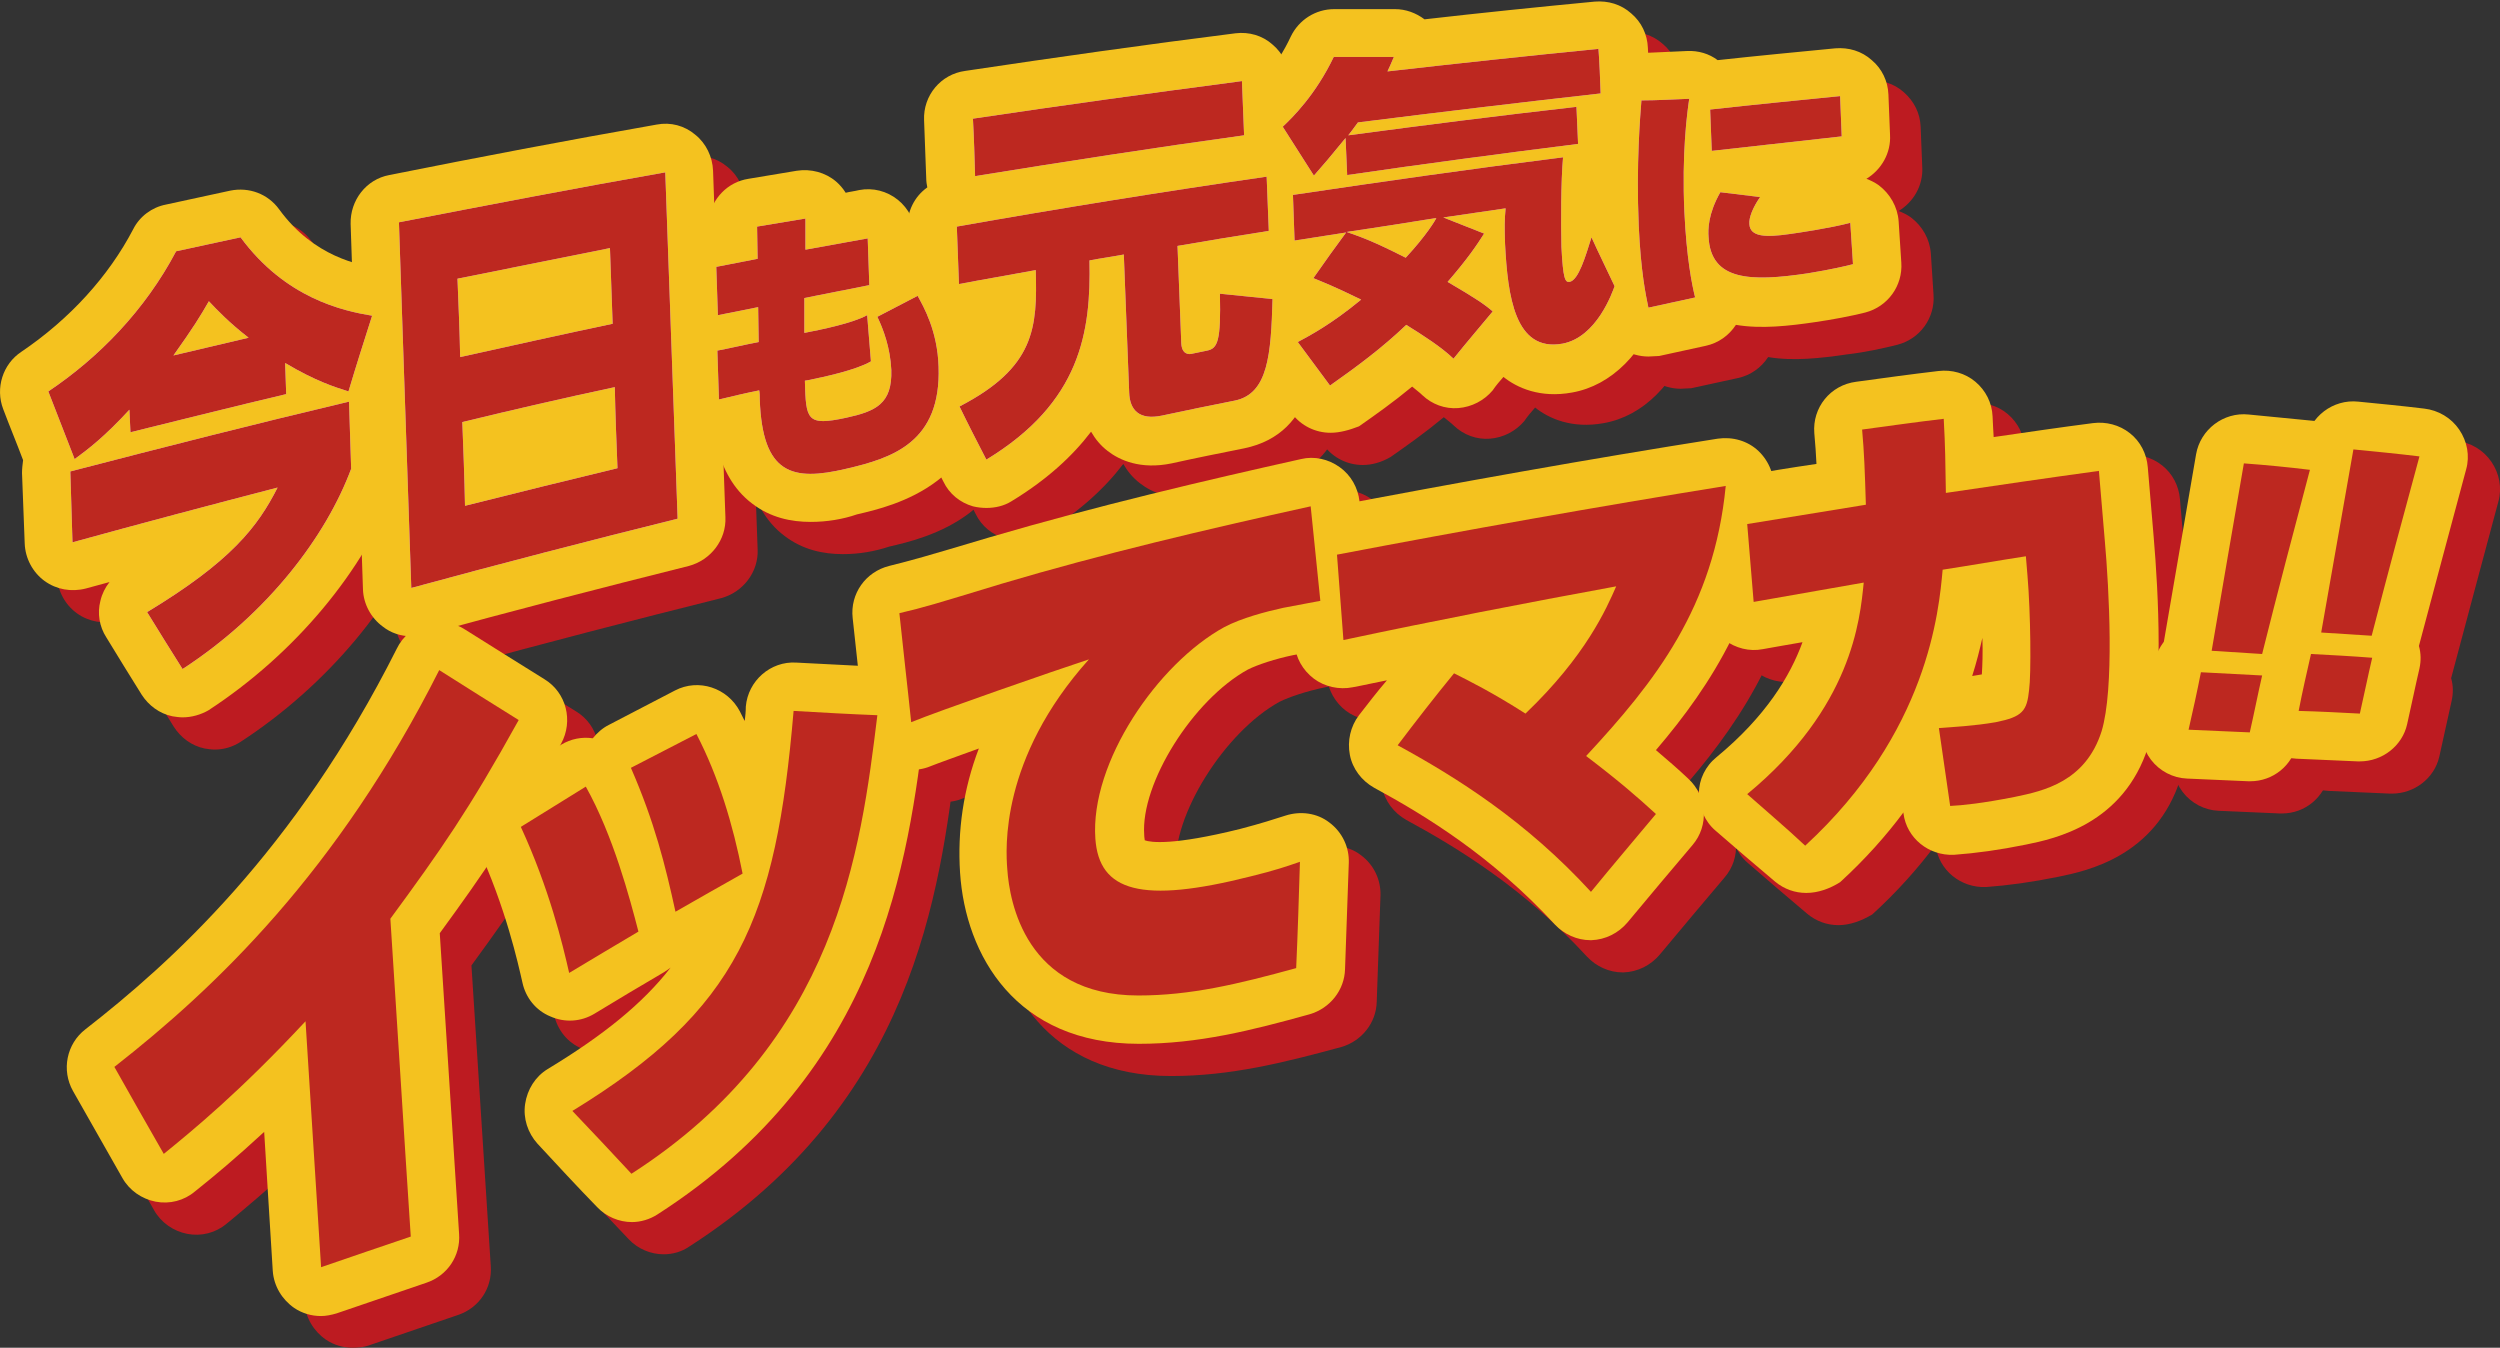 <?xml version="1.0" encoding="utf-8"?>
<!-- Generator: Adobe Illustrator 27.5.0, SVG Export Plug-In . SVG Version: 6.00 Build 0)  -->
<svg version="1.1" id="レイヤー_1" xmlns="http://www.w3.org/2000/svg" xmlns:xlink="http://www.w3.org/1999/xlink" x="0px"
	 y="0px" viewBox="0 0 465.6 251" style="enable-background:new 0 0 465.6 251;" xml:space="preserve">
<rect x="0" y="0" width="465.6" height="251" fill="#333333" stroke="none"/>
<style type="text/css">
	.st0{fill:#BD1B21;}
	.st1{fill:#F4C21F;}
	.st2{fill:#FFFFFF;}
	.st3{fill:#BD2820;}
</style>
<g>
	<g>
		<path class="st0" d="M40,139.6c-0.6,0-1.3-0.1-1.9-0.2c-2.4-0.5-4.4-2-5.7-4c-2.2-3.5-4.4-7.1-6.6-10.7c-1.3-2-1.7-4.5-1.1-6.8
			c0.3-1.3,0.9-2.5,1.7-3.5c-1.5,0.4-3,0.8-4.4,1.2c-2.7,0.7-5.5,0.2-7.7-1.4c-2.2-1.6-3.6-4.2-3.7-7L10.1,94c0-0.8,0.1-1.6,0.2-2.4
			c-1.2-3.2-2.5-6.3-3.7-9.5c-1.5-3.9-0.1-8.4,3.4-10.7c9-6.1,16.2-14,20.8-22.8c1.2-2.4,3.5-4.1,6.1-4.6c4-0.9,8-1.7,12-2.6
			c3.5-0.7,7,0.6,9.1,3.5c6.5,8.9,14.8,10.3,18.8,11.1c2.6,0.5,4.8,2,6.1,4.2s1.7,4.9,0.9,7.4c-1.3,4.1-2.6,8.2-3.9,12.3
			c0,0.2,0,0.4,0,0.7L80.4,93c0,1.2-0.1,2.3-0.6,3.4c-5.8,15.6-18.8,31.2-34.9,41.7C43.4,139.1,41.7,139.6,40,139.6z"/>
		<path class="st0" d="M82.6,124.5c-1.9,0-3.8-0.6-5.3-1.8c-2.2-1.6-3.6-4.2-3.7-6.9c-0.8-22.6-1.5-45.3-2.3-68.1
			c-0.1-4.4,2.9-8.3,7.2-9.1c16.5-3.3,33.3-6.5,49.8-9.4c2.6-0.5,5.2,0.2,7.2,1.9c2,1.6,3.2,4.1,3.3,6.7c0.8,21.6,1.5,43.1,2.3,64.5
			c0.2,4.2-2.7,8-6.8,9.1c-16.4,4.1-33,8.4-49.4,12.9C84.1,124.4,83.4,124.5,82.6,124.5z"/>
		<path class="st0" d="M157,103.2c-3.7,0-7.5-0.8-10.9-3.4c-3.6-2.7-5.5-6.6-6.5-10.4c-1.9-0.1-3.7-0.7-5.2-1.9
			c-2.1-1.6-3.4-4.1-3.5-6.8l-0.3-9.1c0-1.3,0.2-2.5,0.6-3.6c-0.4-0.9-0.6-1.9-0.6-3l-0.3-9c-0.2-4.4,2.9-8.3,7.3-9.2
			c0.1,0,0.3-0.1,0.4-0.1c0.6-3.7,3.5-6.8,7.4-7.4c3-0.5,6-1,9-1.5c2.6-0.4,5.3,0.3,7.3,2c0.7,0.6,1.3,1.3,1.8,2.1
			c0.8-0.2,1.7-0.3,2.5-0.5c2.6-0.5,5.2,0.2,7.2,1.8c2,1.6,3.3,4.1,3.4,6.7l0.1,2c3.2,0,6.3,1.6,8,4.5c1.3,2.3,4.8,8.3,5.1,17.3
			c0.8,22.3-17.3,26.5-24.2,28.1C162.9,102.7,160,103.2,157,103.2z"/>
		<path class="st0" d="M189.7,100.6c-0.8,0-1.7-0.1-2.5-0.3c-2.4-0.7-4.4-2.3-5.5-4.6c-1.7-3.3-3.4-6.6-5.1-10
			c-2.2-4.4-0.5-9.8,3.9-12c4.4-2.3,6.7-4.1,8-6.3c-0.8,0.1-1.6,0.3-2.4,0.4c-2.6,0.5-5.2-0.2-7.3-1.8c-2-1.6-3.3-4.1-3.4-6.7
			l-0.4-10.8c-0.1-3.1,1.3-5.9,3.7-7.6c-0.1-0.5-0.2-1.1-0.2-1.7l-0.4-10.8c-0.2-4.6,3.1-8.6,7.7-9.2c16.7-2.5,33.7-4.9,50.3-7
			c2.5-0.3,5,0.4,6.9,2.1c1.9,1.6,3.1,4,3.2,6.5l0.4,10.1c0,0.1,0,0.2,0,0.4c0.3,0.2,0.6,0.4,0.8,0.6c2,1.6,3.1,4,3.3,6.6l0.4,10.1
			c0.1,2.4-0.8,4.7-2.3,6.4c1.9,1.7,3.1,4.2,3.1,7c-0.3,10.4-0.6,24.7-14.2,27.5c-4.5,0.9-9,1.8-13.5,2.8c-5.9,1.2-9.7-0.6-11.9-2.3
			c-1.3-1-2.3-2.2-3.1-3.6c-3.5,4.6-8.3,9-14.9,13C192.9,100.2,191.3,100.6,189.7,100.6z"/>
		<path class="st0" d="M253.8,86.6c-2.8,0-5.5-1.3-7.2-3.6c-2-2.7-4-5.4-6-8.1c-1.5-2.1-2.1-4.8-1.5-7.3c0.5-2.3,1.9-4.2,3.8-5.5
			c-0.3-0.5-0.6-1.1-0.7-1.7c-0.2-0.8-0.4-1.5-0.4-2.3c-0.1-0.1-0.2-0.1-0.3-0.2c-2-1.6-3.2-4-3.3-6.6l-0.3-8.5
			c-0.1-2,0.5-3.9,1.5-5.4c-0.6-1-1.3-2-1.9-3c-2.3-3.6-1.7-8.4,1.4-11.3c1.3-1.2,4.8-4.5,7.5-10.3c1.5-3.1,4.6-5.1,8.1-5.1
			c3.8,0,7.5,0,11.3,0c0,0,0,0,0,0c2,0,3.9,0.7,5.5,1.9C281.7,8.2,292.4,7,302.9,6c2.5-0.2,4.9,0.5,6.8,2.2c1.9,1.6,3,3.9,3.1,6.4
			l0.4,8.4c0.1,3.3-1.6,6.4-4.2,8l0.1,1.4c0.1,2.8-1.1,5.5-3.1,7.2c0,0.7,0,1.4-0.1,2.2c2.1,0.8,3.8,2.4,4.8,4.5
			c1.4,3,2.9,6.1,4.3,9.1c1,2.2,1.2,4.7,0.3,6.9c-3.3,9.2-9.3,15.2-16.6,16.5c-6,1.1-10.3-0.9-12.8-2.9c-0.7,0.8-1.4,1.6-2,2.5
			c-1.6,1.9-3.9,3.1-6.4,3.3c-2.5,0.2-4.9-0.7-6.7-2.4c-0.5-0.5-1.2-1-1.9-1.6c-3.5,2.9-6.9,5.3-9.9,7.4
			C257.3,86.1,255.5,86.6,253.8,86.6z"/>
		<path class="st0" d="M313,72.4c-1.7,0-3.4-0.5-4.9-1.4c-2-1.3-3.5-3.4-3.9-5.7l0-0.1c-0.5-2.6-1.5-7.4-1.9-16.5
			c-0.5-11.5,0.2-20.5,0.5-23.9l0-0.6c0.4-4.5,4-8.1,8.5-8.3c3-0.1,5.9-0.3,8.9-0.4c2.1-0.1,4.1,0.5,5.7,1.7
			c7.3-0.8,14.7-1.5,21.9-2.2c2.5-0.2,4.9,0.5,6.8,2.2s3,3.9,3.1,6.4l0.3,7.5c0.2,3.4-1.6,6.5-4.4,8.2c0.8,0.3,1.6,0.7,2.3,1.2
			c2.1,1.6,3.5,4,3.7,6.7l0.5,7.7c0.3,4.3-2.5,8.2-6.7,9.3c-2.8,0.7-6,1.4-9.4,1.8c-4.8,0.7-10,1.3-14.7,0.5c-1.3,2-3.3,3.4-5.6,3.9
			c-2.9,0.6-5.8,1.3-8.7,1.9C314.3,72.3,313.6,72.4,313,72.4z"/>
		<path class="st0" d="M30.1,82.2c-4.6,5-7.6,7.3-10.2,9.2c-1.6-4.2-3.3-8.4-4.9-12.6c9.4-6.3,18-15.1,23.8-26.1c4-0.9,8-1.7,12-2.6
			c8.4,11.4,19.1,13.7,24.5,14.6c-1.5,4.7-3,9.4-4.4,14.1c-2.5-0.8-6.1-1.9-11.8-5.3c0.1,1.9,0.1,3.8,0.2,5.8
			c-9.7,2.3-19.3,4.7-29,7.1C30.2,85,30.1,83.6,30.1,82.2z M71,80.8c0.1,4.2,0.3,8.4,0.4,12.5C66.8,105.7,56,120.2,40,130.6
			c-2.2-3.5-4.4-7-6.6-10.6c15.7-9.5,20.6-15.9,24.3-23.2c-12.7,3.3-25.5,6.7-38.2,10.2c-0.1-4.4-0.3-8.8-0.4-13.2
			C36.4,89.2,53.7,84.9,71,80.8z M52.3,68.9c-3.6-2.8-5.8-5.1-7.4-6.8c-1.6,2.8-2.9,4.9-6.6,10.1C43,71.1,47.7,70,52.3,68.9z"/>
		<path class="st0" d="M129.9,38.1c0.8,21.6,1.5,43.1,2.3,64.5c-16.5,4.1-33.1,8.4-49.6,12.9c-0.8-22.6-1.5-45.3-2.3-68.1
			C96.8,44.1,113.3,41,129.9,38.1z M91.7,72.4c9.5-2.1,18.9-4.2,28.4-6.2c-0.2-4.7-0.3-9.4-0.5-14.1c-9.5,1.9-18.9,3.8-28.4,5.7
			C91.4,62.7,91.5,67.6,91.7,72.4z M92.1,84.5c0.2,5.2,0.4,10.4,0.5,15.6c9.5-2.4,18.9-4.7,28.4-7c-0.2-5-0.4-10.1-0.5-15.1
			C111,80.1,101.6,82.3,92.1,84.5z"/>
		<path class="st0" d="M167.6,50.3c0.1,2.9,0.2,5.8,0.3,8.7c-4,0.8-8,1.6-12.1,2.4c0,2.2,0,4.3,0,6.5c3.1-0.6,9-1.8,11.7-3.3
			c0.2,2.9,0.5,5.7,0.7,8.6c-2.7,1.6-8.7,2.9-11.7,3.5c-0.2,0-0.4,0.1-0.6,0.1c0.2,7.3,0.3,8.5,7.7,6.9c5.5-1.2,8.6-2.6,8.4-8.9
			c-0.2-4.2-1.5-7.6-2.6-9.9c2.5-1.3,5-2.6,7.5-3.9c1.1,2,3.7,6.5,3.9,13.2c0.5,14-8.5,17-17.2,19c-10.1,2.4-15.6,1-16.1-12.9
			c0-0.6,0-1.1-0.1-1.7c-2.5,0.5-5,1.1-7.5,1.7c-0.1-3-0.2-6.1-0.3-9.1c2.6-0.5,5.1-1.1,7.7-1.6c0-2.2-0.1-4.3-0.1-6.5
			c-2.5,0.5-5,1-7.5,1.5c-0.1-3-0.2-6-0.3-9c2.6-0.5,5.2-1,7.7-1.5c0-2-0.1-4-0.1-6c3-0.5,6-1,9-1.5c0,1.9,0,3.9,0,5.8
			C159.8,51.8,163.7,51,167.6,50.3z"/>
		<path class="st0" d="M184.2,48.1c19.2-3.4,38.4-6.5,57.7-9.3c0.1,3.4,0.3,6.7,0.4,10.1c-5.7,0.9-11.3,1.8-17,2.8
			c0.2,6.1,0.5,12.1,0.7,18.1c0.1,2.2,1.5,2.1,1.9,2c1-0.2,1.9-0.4,2.9-0.6c2-0.4,2.6-1.8,2.4-10.6c3.3,0.3,6.5,0.7,9.8,1
			c-0.3,10.3-0.8,17.6-7,18.9c-4.5,0.9-9,1.8-13.6,2.8c-4.3,0.9-6-1.1-6.1-4.3c-0.3-8.6-0.7-17.1-1-25.7c-2.1,0.4-4.3,0.7-6.4,1.1
			c0.3,13.3-1.6,26.4-19.2,37.1c-1.7-3.3-3.4-6.6-5-9.9c14.1-7.3,14.5-14.7,14.2-25.4c-4.8,0.9-9.6,1.7-14.3,2.6
			C184.4,55.4,184.3,51.8,184.2,48.1z M187.2,28.1c16.7-2.5,33.4-4.8,50.1-7c0.1,3.4,0.3,6.7,0.4,10.1c-16.7,2.3-33.4,4.9-50.1,7.6
			C187.5,35.3,187.3,31.7,187.2,28.1z"/>
		<path class="st0" d="M304.1,23.3C289,25,274,26.8,258.9,28.8c-0.9,1.2-1.3,1.8-1.8,2.4c14.2-1.9,28.4-3.7,42.5-5.3
			c0.1,2.3,0.2,4.6,0.3,6.9c-14.3,1.8-28.6,3.7-43,5.8c-0.1-2.3-0.2-4.6-0.3-6.9c-2.6,3.2-4.3,5.2-5.9,7c-1.9-3-3.9-6.1-5.8-9.1
			c1.8-1.7,6.1-5.9,9.5-13c3.7,0,7.5,0,11.2,0c-0.7,1.6-0.8,1.9-1.2,2.7c13.1-1.5,26.2-2.9,39.3-4.2C303.9,17.8,304,20.6,304.1,23.3
			z M256.7,49.2c-3.2,0.5-6.4,1-9.6,1.5c-0.1-2.8-0.2-5.6-0.3-8.5c16.8-2.5,33.5-4.9,50.3-7c-0.4,4.5-0.4,12.2-0.3,16.7
			c0.3,6,0.7,6.6,1.5,6.5c1.7-0.3,3-4.8,4.1-8.3c1.4,3.1,2.9,6.1,4.3,9.1c-0.4,1.1-3.3,9.5-9.7,10.7c-8.9,1.6-10.2-8.9-10.7-18.6
			c-0.1-3.1-0.1-4.4,0.1-6.6c-3.9,0.6-7.7,1.1-11.6,1.7c2.5,1,5.1,2,7.6,3c-1.4,2.2-3,4.6-6.8,9c5.3,3.1,6.9,4.2,8.4,5.5
			c-2.4,2.9-4.9,5.8-7.3,8.8c-2.3-2.2-5.6-4.3-8.8-6.3c-4.5,4.3-9.1,7.7-14.2,11.3c-2-2.7-4-5.4-6-8.1c2.2-1.2,6.1-3.2,11.8-7.9
			c-5.1-2.5-7.2-3.3-8.9-4C252.7,54.8,254.7,52,256.7,49.2z M256.7,49.2c2.5,0.9,4.5,1.5,11,4.8c3.9-4.2,5.6-7.1,5.7-7.4
			C267.9,47.5,262.3,48.3,256.7,49.2z"/>
		<path class="st0" d="M320.6,24.4c-0.4,2.7-1.4,10.2-0.9,21.1c0.4,8.5,1.4,13.5,2,15.9c-2.9,0.6-5.8,1.3-8.7,1.9
			c-0.5-2.4-1.4-6.6-1.8-15.2c-0.5-11.8,0.3-20.7,0.5-23.4C314.7,24.6,317.6,24.5,320.6,24.4z M333.8,42.6c-1.4,2-2.1,3.9-2,5
			c0.1,2.5,3.2,2.5,7.4,1.9c1.5-0.2,7.6-1.1,11.4-2.1c0.2,2.6,0.3,5.1,0.5,7.7c-1.1,0.3-4.1,1-8.4,1.7c-10.7,1.6-18.1,1.4-18.5-6.8
			c-0.1-1.3-0.1-4.3,2.2-8.3C328.8,42.1,331.3,42.4,333.8,42.6z M348.7,23.8c0.1,2.5,0.2,5,0.3,7.5c-8.1,0.9-16.1,1.8-24.2,2.7
			c-0.1-2.6-0.2-5.2-0.3-7.7C332.6,25.4,340.6,24.6,348.7,23.8z"/>
		<path class="st0" d="M30.1,82.2c-4.6,5-7.6,7.3-10.2,9.2c-1.6-4.2-3.3-8.4-4.9-12.6c9.4-6.3,18-15.1,23.8-26.1c4-0.9,8-1.7,12-2.6
			c8.4,11.4,19.1,13.7,24.5,14.6c-1.5,4.7-3,9.4-4.4,14.1c-2.5-0.8-6.1-1.9-11.8-5.3c0.1,1.9,0.1,3.8,0.2,5.8
			c-9.7,2.3-19.3,4.7-29,7.1C30.2,85,30.1,83.6,30.1,82.2z M71,80.8c0.1,4.2,0.3,8.4,0.4,12.5C66.8,105.7,56,120.2,40,130.6
			c-2.2-3.5-4.4-7-6.6-10.6c15.7-9.5,20.6-15.9,24.3-23.2c-12.7,3.3-25.5,6.7-38.2,10.2c-0.1-4.4-0.3-8.8-0.4-13.2
			C36.4,89.2,53.7,84.9,71,80.8z M52.3,68.9c-3.6-2.8-5.8-5.1-7.4-6.8c-1.6,2.8-2.9,4.9-6.6,10.1C43,71.1,47.7,70,52.3,68.9z"/>
		<path class="st0" d="M129.9,38.1c0.8,21.6,1.5,43.1,2.3,64.5c-16.5,4.1-33.1,8.4-49.6,12.9c-0.8-22.6-1.5-45.3-2.3-68.1
			C96.8,44.1,113.3,41,129.9,38.1z M91.7,72.4c9.5-2.1,18.9-4.2,28.4-6.2c-0.2-4.7-0.3-9.4-0.5-14.1c-9.5,1.9-18.9,3.8-28.4,5.7
			C91.4,62.7,91.5,67.6,91.7,72.4z M92.1,84.5c0.2,5.2,0.4,10.4,0.5,15.6c9.5-2.4,18.9-4.7,28.4-7c-0.2-5-0.4-10.1-0.5-15.1
			C111,80.1,101.6,82.3,92.1,84.5z"/>
		<path class="st0" d="M167.6,50.3c0.1,2.9,0.2,5.8,0.3,8.7c-4,0.8-8,1.6-12.1,2.4c0,2.2,0,4.3,0,6.5c3.1-0.6,9-1.8,11.7-3.3
			c0.2,2.9,0.5,5.7,0.7,8.6c-2.7,1.6-8.7,2.9-11.7,3.5c-0.2,0-0.4,0.1-0.6,0.1c0.2,7.3,0.3,8.5,7.7,6.9c5.5-1.2,8.6-2.6,8.4-8.9
			c-0.2-4.2-1.5-7.6-2.6-9.9c2.5-1.3,5-2.6,7.5-3.9c1.1,2,3.7,6.5,3.9,13.2c0.5,14-8.5,17-17.2,19c-10.1,2.4-15.6,1-16.1-12.9
			c0-0.6,0-1.1-0.1-1.7c-2.5,0.5-5,1.1-7.5,1.7c-0.1-3-0.2-6.1-0.3-9.1c2.6-0.5,5.1-1.1,7.7-1.6c0-2.2-0.1-4.3-0.1-6.5
			c-2.5,0.5-5,1-7.5,1.5c-0.1-3-0.2-6-0.3-9c2.6-0.5,5.2-1,7.7-1.5c0-2-0.1-4-0.1-6c3-0.5,6-1,9-1.5c0,1.9,0,3.9,0,5.8
			C159.8,51.8,163.7,51,167.6,50.3z"/>
		<path class="st0" d="M184.2,48.1c19.2-3.4,38.4-6.5,57.7-9.3c0.1,3.4,0.3,6.7,0.4,10.1c-5.7,0.9-11.3,1.8-17,2.8
			c0.2,6.1,0.5,12.1,0.7,18.1c0.1,2.2,1.5,2.1,1.9,2c1-0.2,1.9-0.4,2.9-0.6c2-0.4,2.6-1.8,2.4-10.6c3.3,0.3,6.5,0.7,9.8,1
			c-0.3,10.3-0.8,17.6-7,18.9c-4.5,0.9-9,1.8-13.6,2.8c-4.3,0.9-6-1.1-6.1-4.3c-0.3-8.6-0.7-17.1-1-25.7c-2.1,0.4-4.3,0.7-6.4,1.1
			c0.3,13.3-1.6,26.4-19.2,37.1c-1.7-3.3-3.4-6.6-5-9.9c14.1-7.3,14.5-14.7,14.2-25.4c-4.8,0.9-9.6,1.7-14.3,2.6
			C184.4,55.4,184.3,51.8,184.2,48.1z M187.2,28.1c16.7-2.5,33.4-4.8,50.1-7c0.1,3.4,0.3,6.7,0.4,10.1c-16.7,2.3-33.4,4.9-50.1,7.6
			C187.5,35.3,187.3,31.7,187.2,28.1z"/>
		<path class="st0" d="M304.1,23.3C289,25,274,26.8,258.9,28.8c-0.9,1.2-1.3,1.8-1.8,2.4c14.2-1.9,28.4-3.7,42.5-5.3
			c0.1,2.3,0.2,4.6,0.3,6.9c-14.3,1.8-28.6,3.7-43,5.8c-0.1-2.3-0.2-4.6-0.3-6.9c-2.6,3.2-4.3,5.2-5.9,7c-1.9-3-3.9-6.1-5.8-9.1
			c1.8-1.7,6.1-5.9,9.5-13c3.7,0,7.5,0,11.2,0c-0.7,1.6-0.8,1.9-1.2,2.7c13.1-1.5,26.2-2.9,39.3-4.2C303.9,17.8,304,20.6,304.1,23.3
			z M256.7,49.2c-3.2,0.5-6.4,1-9.6,1.5c-0.1-2.8-0.2-5.6-0.3-8.5c16.8-2.5,33.5-4.9,50.3-7c-0.4,4.5-0.4,12.2-0.3,16.7
			c0.3,6,0.7,6.6,1.5,6.5c1.7-0.3,3-4.8,4.1-8.3c1.4,3.1,2.9,6.1,4.3,9.1c-0.4,1.1-3.3,9.5-9.7,10.7c-8.9,1.6-10.2-8.9-10.7-18.6
			c-0.1-3.1-0.1-4.4,0.1-6.6c-3.9,0.6-7.7,1.1-11.6,1.7c2.5,1,5.1,2,7.6,3c-1.4,2.2-3,4.6-6.8,9c5.3,3.1,6.9,4.2,8.4,5.5
			c-2.4,2.9-4.9,5.8-7.3,8.8c-2.3-2.2-5.6-4.3-8.8-6.3c-4.5,4.3-9.1,7.7-14.2,11.3c-2-2.7-4-5.4-6-8.1c2.2-1.2,6.1-3.2,11.8-7.9
			c-5.1-2.5-7.2-3.3-8.9-4C252.7,54.8,254.7,52,256.7,49.2z M256.7,49.2c2.5,0.9,4.5,1.5,11,4.8c3.9-4.2,5.6-7.1,5.7-7.4
			C267.9,47.5,262.3,48.3,256.7,49.2z"/>
		<path class="st0" d="M320.6,24.4c-0.4,2.7-1.4,10.2-0.9,21.1c0.4,8.5,1.4,13.5,2,15.9c-2.9,0.6-5.8,1.3-8.7,1.9
			c-0.5-2.4-1.4-6.6-1.8-15.2c-0.5-11.8,0.3-20.7,0.5-23.4C314.7,24.6,317.6,24.5,320.6,24.4z M333.8,42.6c-1.4,2-2.1,3.9-2,5
			c0.1,2.5,3.2,2.5,7.4,1.9c1.5-0.2,7.6-1.1,11.4-2.1c0.2,2.6,0.3,5.1,0.5,7.7c-1.1,0.3-4.1,1-8.4,1.7c-10.7,1.6-18.1,1.4-18.5-6.8
			c-0.1-1.3-0.1-4.3,2.2-8.3C328.8,42.1,331.3,42.4,333.8,42.6z M348.7,23.8c0.1,2.5,0.2,5,0.3,7.5c-8.1,0.9-16.1,1.8-24.2,2.7
			c-0.1-2.6-0.2-5.2-0.3-7.7C332.6,25.4,340.6,24.6,348.7,23.8z"/>
	</g>
	<g>
		<g>
			<path class="st1" d="M34,133.6c-0.6,0-1.3-0.1-1.9-0.2c-2.4-0.5-4.4-2-5.7-4c-2.2-3.5-4.4-7.1-6.6-10.7c-1.3-2-1.7-4.5-1.1-6.8
				c0.3-1.3,0.9-2.5,1.7-3.5c-1.5,0.4-3,0.8-4.4,1.2c-2.7,0.7-5.5,0.2-7.7-1.4s-3.6-4.2-3.7-7L4.1,88.1c0-0.8,0.1-1.6,0.2-2.4
				c-1.2-3.2-2.5-6.3-3.7-9.5c-1.5-3.9-0.1-8.4,3.4-10.7c9-6.1,16.2-14,20.8-22.8c1.2-2.4,3.5-4.1,6.1-4.6c4-0.9,8-1.7,12-2.6
				c3.5-0.7,7,0.6,9.1,3.5c6.5,8.9,14.8,10.3,18.8,11.1c2.6,0.5,4.8,2,6.1,4.2s1.7,4.9,0.9,7.4c-1.3,4.1-2.6,8.2-3.9,12.3
				c0,0.2,0,0.4,0,0.7l0.4,12.5c0,1.2-0.1,2.3-0.6,3.4c-5.8,15.6-18.8,31.2-34.9,41.7C37.4,133.1,35.7,133.6,34,133.6z"/>
			<path class="st1" d="M76.6,118.5c-1.9,0-3.8-0.6-5.3-1.8c-2.2-1.6-3.6-4.2-3.7-6.9c-0.8-22.6-1.5-45.3-2.3-68.1
				c-0.1-4.4,2.9-8.3,7.2-9.1c16.5-3.3,33.3-6.5,49.8-9.4c2.6-0.5,5.2,0.2,7.2,1.9c2,1.6,3.2,4.1,3.3,6.7
				c0.8,21.6,1.5,43.1,2.3,64.5c0.2,4.2-2.7,8-6.8,9.1c-16.4,4.1-33,8.4-49.4,12.9C78.2,118.4,77.4,118.5,76.6,118.5z"/>
			<path class="st1" d="M151,97.2c-3.7,0-7.5-0.8-10.9-3.4c-3.6-2.7-5.5-6.6-6.5-10.4c-1.9-0.1-3.7-0.7-5.2-1.9
				c-2.1-1.6-3.4-4.1-3.5-6.8l-0.3-9.1c0-1.3,0.2-2.5,0.6-3.6c-0.4-0.9-0.6-1.9-0.6-3l-0.3-9c-0.2-4.4,2.9-8.3,7.3-9.2
				c0.1,0,0.3-0.1,0.4-0.1c0.6-3.7,3.5-6.8,7.4-7.4c3-0.5,6-1,9-1.5c2.6-0.4,5.3,0.3,7.3,2c0.7,0.6,1.3,1.3,1.8,2.1
				c0.8-0.2,1.7-0.3,2.5-0.5c2.6-0.5,5.2,0.2,7.2,1.8s3.3,4.1,3.4,6.7l0.1,2c3.2,0,6.3,1.6,8,4.5c1.3,2.3,4.8,8.3,5.1,17.3
				c0.8,22.3-17.3,26.5-24.2,28.1C157,96.7,154,97.2,151,97.2z"/>
			<path class="st1" d="M183.7,94.6c-0.8,0-1.7-0.1-2.5-0.3c-2.4-0.7-4.4-2.3-5.5-4.6c-1.7-3.3-3.4-6.6-5.1-10
				c-2.2-4.4-0.5-9.8,3.9-12c4.4-2.3,6.7-4.1,8-6.3c-0.8,0.1-1.6,0.3-2.4,0.4c-2.6,0.5-5.2-0.2-7.3-1.8c-2-1.6-3.3-4.1-3.4-6.7
				l-0.4-10.8c-0.1-3.1,1.3-5.9,3.7-7.6c-0.1-0.5-0.2-1.1-0.2-1.7l-0.4-10.8c-0.2-4.6,3.1-8.6,7.7-9.2c16.7-2.5,33.6-4.9,50.3-7
				c2.5-0.3,5,0.4,6.9,2.1c1.9,1.6,3.1,4,3.2,6.5l0.4,10.1c0,0.1,0,0.2,0,0.4c0.3,0.2,0.6,0.4,0.8,0.6c2,1.6,3.1,4,3.3,6.6l0.4,10.1
				c0.1,2.4-0.8,4.7-2.3,6.4c1.9,1.7,3.1,4.2,3.1,7c-0.3,10.4-0.6,24.7-14.2,27.5c-4.5,0.9-9,1.8-13.5,2.8
				c-5.8,1.2-9.7-0.6-11.9-2.3c-1.3-1-2.3-2.2-3.1-3.6c-3.5,4.6-8.3,9-14.9,13C187,94.2,185.4,94.6,183.7,94.6z"/>
			<path class="st1" d="M247.8,80.6c-2.8,0-5.5-1.3-7.2-3.6c-2-2.7-4-5.4-6-8.1c-1.5-2.1-2.1-4.8-1.5-7.3c0.5-2.3,1.9-4.2,3.8-5.5
				c-0.3-0.5-0.6-1.1-0.7-1.7c-0.2-0.8-0.4-1.5-0.4-2.3c-0.1-0.1-0.2-0.1-0.3-0.2c-2-1.6-3.2-4-3.3-6.6l-0.3-8.5
				c-0.1-2,0.5-3.9,1.5-5.4c-0.6-1-1.3-2-1.9-3c-2.3-3.6-1.7-8.4,1.4-11.3c1.3-1.2,4.8-4.5,7.5-10.3c1.5-3.1,4.6-5.1,8.1-5.1
				c3.8,0,7.5,0,11.3,0c0,0,0,0,0,0c2,0,3.9,0.7,5.5,1.9c10.5-1.2,21.2-2.3,31.7-3.3c2.5-0.2,4.9,0.5,6.8,2.2c1.9,1.6,3,3.9,3.1,6.4
				l0.4,8.4c0.1,3.3-1.6,6.4-4.2,8l0.1,1.4c0.1,2.8-1.1,5.5-3.1,7.2c0,0.7,0,1.4-0.1,2.2c2.1,0.8,3.8,2.4,4.8,4.5
				c1.4,3,2.9,6.1,4.3,9.1c1,2.2,1.2,4.7,0.3,6.9c-3.3,9.2-9.3,15.2-16.6,16.5c-6,1.1-10.3-0.9-12.8-2.9c-0.7,0.8-1.4,1.6-2,2.5
				c-1.6,1.9-3.9,3.1-6.4,3.3c-2.5,0.2-4.9-0.7-6.7-2.4c-0.5-0.5-1.2-1-1.9-1.6c-3.5,2.9-6.9,5.3-9.9,7.4
				C251.3,80.1,249.5,80.6,247.8,80.6z"/>
			<path class="st1" d="M307,66.4c-1.7,0-3.4-0.5-4.9-1.4c-2-1.3-3.5-3.4-3.9-5.7l0-0.1c-0.5-2.6-1.5-7.4-1.9-16.5
				c-0.5-11.6,0.2-20.6,0.5-23.9l0-0.6c0.4-4.5,4-8.1,8.5-8.3c3-0.1,5.9-0.3,8.9-0.4c2.1-0.1,4.1,0.5,5.7,1.7
				c7.3-0.8,14.7-1.5,21.9-2.2c2.5-0.2,4.9,0.5,6.8,2.2c1.9,1.6,3,3.9,3.1,6.4l0.3,7.5c0.2,3.4-1.6,6.5-4.4,8.2
				c0.8,0.3,1.6,0.7,2.3,1.2c2.1,1.6,3.5,4,3.7,6.7l0.5,7.7c0.3,4.3-2.5,8.2-6.7,9.3c-2.8,0.7-6,1.3-9.4,1.8
				c-4.8,0.7-10,1.3-14.7,0.5c-1.3,2-3.3,3.4-5.6,3.9c-2.9,0.6-5.8,1.3-8.7,1.9C308.3,66.3,307.7,66.4,307,66.4z"/>
		</g>
		<g>
			<path class="st2" d="M24.1,76.3c-4.6,5-7.6,7.3-10.2,9.2c-1.6-4.2-3.3-8.4-4.9-12.6c9.4-6.3,18-15.1,23.8-26.1
				c4-0.9,8-1.7,12-2.6c8.4,11.4,19.1,13.7,24.5,14.6c-1.5,4.7-3,9.4-4.4,14.1c-2.5-0.8-6.1-1.9-11.8-5.3c0.1,1.9,0.1,3.8,0.2,5.8
				c-9.7,2.3-19.3,4.7-29,7.1C24.2,79.1,24.2,77.7,24.1,76.3z M65,74.8c0.1,4.2,0.3,8.4,0.4,12.5C60.8,99.7,50,114.2,34,124.6
				c-2.2-3.5-4.4-7-6.6-10.6c15.7-9.5,20.6-15.9,24.3-23.2C39,94.1,26.2,97.5,13.5,101c-0.1-4.4-0.3-8.8-0.4-13.2
				C30.4,83.3,47.7,78.9,65,74.8z M46.3,62.9c-3.6-2.8-5.8-5.1-7.4-6.8c-1.6,2.8-2.9,4.9-6.6,10.1C37,65.1,41.7,64,46.3,62.9z"/>
			<path class="st2" d="M123.9,32.1c0.8,21.6,1.5,43.1,2.3,64.5c-16.5,4.1-33.1,8.4-49.6,12.9c-0.8-22.6-1.5-45.3-2.3-68.1
				C90.8,38.2,107.4,35,123.9,32.1z M85.7,66.5c9.5-2.1,18.9-4.2,28.4-6.2c-0.2-4.7-0.3-9.4-0.5-14.1c-9.5,1.9-18.9,3.8-28.4,5.7
				C85.4,56.8,85.6,61.6,85.7,66.5z M86.1,78.6c0.2,5.2,0.4,10.4,0.5,15.6c9.5-2.4,18.9-4.7,28.4-7c-0.2-5-0.4-10.1-0.5-15.1
				C105.1,74.1,95.6,76.3,86.1,78.6z"/>
			<path class="st2" d="M161.6,44.4c0.1,2.9,0.2,5.8,0.3,8.7c-4,0.8-8,1.6-12.1,2.4c0,2.2,0,4.3,0,6.5c3.1-0.6,9-1.8,11.7-3.3
				c0.2,2.9,0.5,5.7,0.7,8.6c-2.7,1.6-8.7,2.9-11.7,3.5c-0.2,0-0.4,0.1-0.6,0.1c0.2,7.3,0.3,8.5,7.7,6.9c5.5-1.2,8.6-2.6,8.4-8.9
				c-0.2-4.2-1.5-7.6-2.6-9.9c2.5-1.3,5-2.6,7.5-3.9c1.1,2,3.7,6.5,3.9,13.2c0.5,14-8.5,17-17.2,19c-10.1,2.4-15.6,1-16.1-12.9
				c0-0.6,0-1.1-0.1-1.7c-2.5,0.5-5,1.1-7.5,1.7c-0.1-3-0.2-6.1-0.3-9.1c2.6-0.5,5.1-1.1,7.7-1.6c0-2.2-0.1-4.3-0.1-6.5
				c-2.5,0.5-5,1-7.5,1.5c-0.1-3-0.2-6-0.3-9c2.6-0.5,5.2-1,7.7-1.5c0-2-0.1-4-0.1-6c3-0.5,6-1,9-1.5c0,1.9,0,3.9,0,5.8
				C153.8,45.8,157.7,45.1,161.6,44.4z"/>
			<path class="st2" d="M178.2,42.2c19.2-3.4,38.4-6.5,57.7-9.3c0.1,3.4,0.3,6.7,0.4,10.1c-5.7,0.9-11.3,1.8-17,2.8
				c0.2,6.1,0.5,12.1,0.7,18.1c0.1,2.2,1.5,2.1,1.9,2c1-0.2,1.9-0.4,2.9-0.6c2-0.4,2.6-1.8,2.4-10.6c3.3,0.3,6.5,0.7,9.8,1
				c-0.3,10.3-0.8,17.6-7,18.9c-4.5,0.9-9,1.8-13.6,2.8c-4.3,0.9-6-1.1-6.1-4.3c-0.3-8.6-0.7-17.1-1-25.7c-2.1,0.4-4.3,0.7-6.4,1.1
				c0.3,13.3-1.6,26.4-19.2,37.1c-1.7-3.3-3.4-6.6-5-9.9c14.1-7.3,14.5-14.7,14.2-25.4c-4.8,0.9-9.6,1.7-14.3,2.6
				C178.5,49.4,178.3,45.8,178.2,42.2z M181.2,22.1c16.7-2.5,33.4-4.8,50.1-7c0.1,3.4,0.3,6.7,0.4,10.1c-16.7,2.3-33.4,4.9-50.1,7.6
				C181.5,29.3,181.4,25.7,181.2,22.1z"/>
			<path class="st2" d="M298.1,17.4c-15.1,1.7-30.1,3.5-45.2,5.4c-0.9,1.2-1.3,1.8-1.8,2.4c14.2-1.9,28.4-3.7,42.5-5.3
				c0.1,2.3,0.2,4.6,0.3,6.9c-14.3,1.8-28.6,3.7-43,5.8c-0.1-2.3-0.2-4.6-0.3-6.9c-2.6,3.2-4.3,5.2-5.9,7c-1.9-3-3.9-6.1-5.8-9.1
				c1.8-1.7,6.1-5.9,9.5-13c3.7,0,7.5,0,11.2,0c-0.7,1.6-0.8,1.9-1.2,2.7c13.1-1.5,26.2-2.9,39.3-4.2
				C297.9,11.8,298,14.6,298.1,17.4z M250.7,43.3c-3.2,0.5-6.4,1-9.6,1.5c-0.1-2.8-0.2-5.6-0.3-8.5c16.8-2.5,33.5-4.9,50.3-7
				c-0.4,4.5-0.4,12.2-0.3,16.7c0.3,6,0.7,6.6,1.5,6.5c1.7-0.3,3-4.8,4.1-8.3c1.4,3.1,2.9,6.1,4.3,9.1c-0.4,1.1-3.3,9.5-9.7,10.7
				c-8.9,1.6-10.2-8.9-10.7-18.6c-0.1-3.1-0.1-4.4,0.1-6.6c-3.9,0.6-7.7,1.1-11.6,1.7c2.5,1,5.1,2,7.6,3c-1.4,2.2-3,4.6-6.8,9
				c5.3,3.1,6.9,4.2,8.4,5.5c-2.4,2.9-4.9,5.8-7.3,8.8c-2.3-2.2-5.6-4.3-8.8-6.3c-4.5,4.3-9.1,7.7-14.2,11.3c-2-2.7-4-5.4-6-8.1
				c2.2-1.2,6.1-3.2,11.8-7.9c-5.1-2.5-7.2-3.3-8.9-4C246.7,48.8,248.7,46,250.7,43.3z M250.8,43.2c2.5,0.9,4.5,1.5,11,4.8
				c3.9-4.2,5.6-7.1,5.7-7.4C261.9,41.5,256.3,42.4,250.8,43.2z"/>
			<path class="st2" d="M314.6,18.4c-0.4,2.7-1.4,10.2-0.9,21.1c0.4,8.5,1.4,13.5,2,15.9c-2.9,0.6-5.8,1.3-8.7,1.9
				c-0.5-2.4-1.4-6.6-1.8-15.2c-0.5-11.8,0.3-20.7,0.5-23.4C308.7,18.7,311.7,18.5,314.6,18.4z M327.8,36.7c-1.4,2-2.1,3.9-2,5
				c0.1,2.5,3.2,2.5,7.4,1.9c1.5-0.2,7.6-1.1,11.4-2.1c0.2,2.6,0.3,5.1,0.5,7.7c-1.1,0.3-4.1,1-8.4,1.7c-10.7,1.6-18.1,1.4-18.5-6.8
				c-0.1-1.3-0.1-4.3,2.2-8.3C322.8,36.1,325.3,36.4,327.8,36.7z M342.7,17.9c0.1,2.5,0.2,5,0.3,7.5c-8.1,0.9-16.1,1.8-24.2,2.7
				c-0.1-2.6-0.2-5.2-0.3-7.7C326.6,19.5,334.7,18.7,342.7,17.9z"/>
		</g>
		<g>
			<path class="st3" d="M24.1,76.3c-4.6,5-7.6,7.3-10.2,9.2c-1.6-4.2-3.3-8.4-4.9-12.6c9.4-6.3,18-15.1,23.8-26.1
				c4-0.9,8-1.7,12-2.6c8.4,11.4,19.1,13.7,24.5,14.6c-1.5,4.7-3,9.4-4.4,14.1c-2.5-0.8-6.1-1.9-11.8-5.3c0.1,1.9,0.1,3.8,0.2,5.8
				c-9.7,2.3-19.3,4.7-29,7.1C24.2,79.1,24.2,77.7,24.1,76.3z M65,74.8c0.1,4.2,0.3,8.4,0.4,12.5C60.8,99.7,50,114.2,34,124.6
				c-2.2-3.5-4.4-7-6.6-10.6c15.7-9.5,20.6-15.9,24.3-23.2C39,94.1,26.2,97.5,13.5,101c-0.1-4.4-0.3-8.8-0.4-13.2
				C30.4,83.3,47.7,78.9,65,74.8z M46.3,62.9c-3.6-2.8-5.8-5.1-7.4-6.8c-1.6,2.8-2.9,4.9-6.6,10.1C37,65.1,41.7,64,46.3,62.9z"/>
			<path class="st3" d="M123.9,32.1c0.8,21.6,1.5,43.1,2.3,64.5c-16.5,4.1-33.1,8.4-49.6,12.9c-0.8-22.6-1.5-45.3-2.3-68.1
				C90.8,38.2,107.4,35,123.9,32.1z M85.7,66.5c9.5-2.1,18.9-4.2,28.4-6.2c-0.2-4.7-0.3-9.4-0.5-14.1c-9.5,1.9-18.9,3.8-28.4,5.7
				C85.4,56.8,85.6,61.6,85.7,66.5z M86.1,78.6c0.2,5.2,0.4,10.4,0.5,15.6c9.5-2.4,18.9-4.7,28.4-7c-0.2-5-0.4-10.1-0.5-15.1
				C105.1,74.1,95.6,76.3,86.1,78.6z"/>
			<path class="st3" d="M161.6,44.4c0.1,2.9,0.2,5.8,0.3,8.7c-4,0.8-8,1.6-12.1,2.4c0,2.2,0,4.3,0,6.5c3.1-0.6,9-1.8,11.7-3.3
				c0.2,2.9,0.5,5.7,0.7,8.6c-2.7,1.6-8.7,2.9-11.7,3.5c-0.2,0-0.4,0.1-0.6,0.1c0.2,7.3,0.3,8.5,7.7,6.9c5.5-1.2,8.6-2.6,8.4-8.9
				c-0.2-4.2-1.5-7.6-2.6-9.9c2.5-1.3,5-2.6,7.5-3.9c1.1,2,3.7,6.5,3.9,13.2c0.5,14-8.5,17-17.2,19c-10.1,2.4-15.6,1-16.1-12.9
				c0-0.6,0-1.1-0.1-1.7c-2.5,0.5-5,1.1-7.5,1.7c-0.1-3-0.2-6.1-0.3-9.1c2.6-0.5,5.1-1.1,7.7-1.6c0-2.2-0.1-4.3-0.1-6.5
				c-2.5,0.5-5,1-7.5,1.5c-0.1-3-0.2-6-0.3-9c2.6-0.5,5.2-1,7.7-1.5c0-2-0.1-4-0.1-6c3-0.5,6-1,9-1.5c0,1.9,0,3.9,0,5.8
				C153.8,45.8,157.7,45.1,161.6,44.4z"/>
			<path class="st3" d="M178.2,42.2c19.2-3.4,38.4-6.5,57.7-9.3c0.1,3.4,0.3,6.7,0.4,10.1c-5.7,0.9-11.3,1.8-17,2.8
				c0.2,6.1,0.5,12.1,0.7,18.1c0.1,2.2,1.5,2.1,1.9,2c1-0.2,1.9-0.4,2.9-0.6c2-0.4,2.6-1.8,2.4-10.6c3.3,0.3,6.5,0.7,9.8,1
				c-0.3,10.3-0.8,17.6-7,18.9c-4.5,0.9-9,1.8-13.6,2.8c-4.3,0.9-6-1.1-6.1-4.3c-0.3-8.6-0.7-17.1-1-25.7c-2.1,0.4-4.3,0.7-6.4,1.1
				c0.3,13.3-1.6,26.4-19.2,37.1c-1.7-3.3-3.4-6.6-5-9.9c14.1-7.3,14.5-14.7,14.2-25.4c-4.8,0.9-9.6,1.7-14.3,2.6
				C178.5,49.4,178.3,45.8,178.2,42.2z M181.2,22.1c16.7-2.5,33.4-4.8,50.1-7c0.1,3.4,0.3,6.7,0.4,10.1c-16.7,2.3-33.4,4.9-50.1,7.6
				C181.5,29.3,181.4,25.7,181.2,22.1z"/>
			<path class="st3" d="M298.1,17.4c-15.1,1.7-30.1,3.5-45.2,5.4c-0.9,1.2-1.3,1.8-1.8,2.4c14.2-1.9,28.4-3.7,42.5-5.3
				c0.1,2.3,0.2,4.6,0.3,6.9c-14.3,1.8-28.6,3.7-43,5.8c-0.1-2.3-0.2-4.6-0.3-6.9c-2.6,3.2-4.3,5.2-5.9,7c-1.9-3-3.9-6.1-5.8-9.1
				c1.8-1.7,6.1-5.9,9.5-13c3.7,0,7.5,0,11.2,0c-0.7,1.6-0.8,1.9-1.2,2.7c13.1-1.5,26.2-2.9,39.3-4.2
				C297.9,11.8,298,14.6,298.1,17.4z M250.7,43.3c-3.2,0.5-6.4,1-9.6,1.5c-0.1-2.8-0.2-5.6-0.3-8.5c16.8-2.5,33.5-4.9,50.3-7
				c-0.4,4.5-0.4,12.2-0.3,16.7c0.3,6,0.7,6.6,1.5,6.5c1.7-0.3,3-4.8,4.1-8.3c1.4,3.1,2.9,6.1,4.3,9.1c-0.4,1.1-3.3,9.5-9.7,10.7
				c-8.9,1.6-10.2-8.9-10.7-18.6c-0.1-3.1-0.1-4.4,0.1-6.6c-3.9,0.6-7.7,1.1-11.6,1.7c2.5,1,5.1,2,7.6,3c-1.4,2.2-3,4.6-6.8,9
				c5.3,3.1,6.9,4.2,8.4,5.5c-2.4,2.9-4.9,5.8-7.3,8.8c-2.3-2.2-5.6-4.3-8.8-6.3c-4.5,4.3-9.1,7.7-14.2,11.3c-2-2.7-4-5.4-6-8.1
				c2.2-1.2,6.1-3.2,11.8-7.9c-5.1-2.5-7.2-3.3-8.9-4C246.7,48.8,248.7,46,250.7,43.3z M250.8,43.2c2.5,0.9,4.5,1.5,11,4.8
				c3.9-4.2,5.6-7.1,5.7-7.4C261.9,41.5,256.3,42.4,250.8,43.2z"/>
			<path class="st3" d="M314.6,18.4c-0.4,2.7-1.4,10.2-0.9,21.1c0.4,8.5,1.4,13.5,2,15.9c-2.9,0.6-5.8,1.3-8.7,1.9
				c-0.5-2.4-1.4-6.6-1.8-15.2c-0.5-11.8,0.3-20.7,0.5-23.4C308.7,18.7,311.7,18.5,314.6,18.4z M327.8,36.7c-1.4,2-2.1,3.9-2,5
				c0.1,2.5,3.2,2.5,7.4,1.9c1.5-0.2,7.6-1.1,11.4-2.1c0.2,2.6,0.3,5.1,0.5,7.7c-1.1,0.3-4.1,1-8.4,1.7c-10.7,1.6-18.1,1.4-18.5-6.8
				c-0.1-1.3-0.1-4.3,2.2-8.3C322.8,36.1,325.3,36.4,327.8,36.7z M342.7,17.9c0.1,2.5,0.2,5,0.3,7.5c-8.1,0.9-16.1,1.8-24.2,2.7
				c-0.1-2.6-0.2-5.2-0.3-7.7C326.6,19.5,334.7,18.7,342.7,17.9z"/>
		</g>
	</g>
</g>
<g>
	<g>
		<path class="st0" d="M65.7,251c-1.8,0-3.5-0.5-5-1.5c-2.3-1.6-3.8-4.1-4-6.9c-0.5-8.6-1.1-17.2-1.6-25.9
			c-5.3,4.9-9.4,8.3-12.4,10.8l-0.5,0.4c-2,1.7-4.7,2.4-7.3,1.9c-2.6-0.5-4.9-2.1-6.2-4.4c-3.1-5.4-6.1-10.8-9.2-16.2
			c-2.2-3.9-1.2-8.8,2.3-11.5c15.8-12.3,39-33.1,58-70.9c1.1-2.3,3.2-4,5.6-4.6c2.5-0.7,5.1-0.3,7.2,1.1c4.8,3.1,9.8,6.2,14.7,9.2
			c4.1,2.5,5.4,7.8,3.1,12c-8.9,16.1-14.2,23.8-22.6,35.3c1.2,18.7,2.4,37.4,3.6,56c0.3,4.1-2.2,7.8-6.1,9.1
			c-5.6,1.9-11.1,3.8-16.7,5.7C67.7,250.9,66.7,251,65.7,251z M38.9,207C38.9,207,38.9,207.1,38.9,207c0.7-0.5,1.5-1.2,2.2-1.9
			C40.4,205.8,39.6,206.4,38.9,207z M62.8,187.2c1,0,2,0.2,3,0.5c2,0.7,3.7,2.1,4.7,3.9c-0.3-4.7-0.6-9.3-0.9-14
			c0-0.6,0-1.3,0.1-1.9c-3.6,4.5-7.2,8.6-10.7,12.3C60.3,187.5,61.6,187.2,62.8,187.2z"/>
		<path class="st0" d="M123.6,233.6c-2.4,0-4.8-1-6.5-2.8c-3.7-3.9-7.4-7.8-11.1-11.8c-1.8-2-2.7-4.7-2.3-7.4
			c0.4-2.7,1.9-5.1,4.2-6.5c10.4-6.3,17.7-12.2,22.9-18.9c-0.4,0.3-0.8,0.6-1.3,0.9c-4.2,2.5-8.6,5.1-12.9,7.7
			c-2.5,1.5-5.5,1.7-8.2,0.5c-2.7-1.1-4.6-3.5-5.2-6.3c-0.8-3.5-3.1-14-8.4-25.4c-1.9-4.1-0.4-9,3.4-11.4c4.1-2.5,8.1-5,12.2-7.5
			c1.8-1.1,3.9-1.5,5.9-1.2c0.8-1,1.8-1.9,3-2.5c4.1-2.1,8.2-4.3,12.3-6.4c4.4-2.3,9.8-0.5,12.1,3.9c0.3,0.6,0.6,1.2,0.9,1.8
			c0.1-0.9,0.2-1.8,0.2-2.7c0.4-4.8,4.6-8.5,9.4-8.2c5.2,0.3,10.4,0.6,15.6,0.8c2.5,0.1,4.8,1.3,6.4,3.2s2.3,4.4,2,6.9
			c-3.2,25.9-8,65-49.9,91.9C127,233.1,125.3,233.6,123.6,233.6z"/>
		<path class="st0" d="M218.1,200.4c-22.9,0-32.3-16.5-33.3-31.9c-0.5-7.7,0.6-15.5,3.5-23.1c-4.1,1.5-7.5,2.7-9,3.3
			c-2.6,1.1-5.6,0.8-8-0.6c-2.4-1.4-4-3.9-4.3-6.7c-0.7-6.8-1.5-13.5-2.2-20.3c-0.5-4.5,2.4-8.6,6.8-9.7c4.4-1.1,6.1-1.6,18.6-5.3
			c20.1-5.9,40.6-10.7,58.1-14.6c2.5-0.6,5.1,0,7.2,1.5c2.1,1.5,3.4,3.8,3.7,6.4l0,0.1l1.7,17.5c0.5,4.7-2.8,9-7.5,9.8
			c-3.1,0.5-5.1,0.9-6.6,1.2c-3.4,0.7-6.7,1.8-8.5,2.7c-10.2,5.6-20,21.2-19.3,30.9c0,0.5,0.1,0.8,0.1,1c1.1,0.4,5.2,1,17.7-2.1
			c4.2-1.1,6.3-1.8,8.5-2.5c2.8-0.9,5.9-0.5,8.2,1.3c2.4,1.8,3.7,4.6,3.6,7.5l-0.7,19.8c-0.1,3.9-2.8,7.3-6.6,8.4
			C239.1,197.9,229.2,200.4,218.1,200.4C218.1,200.4,218.1,200.4,218.1,200.4z M203.3,171.2c2.5,11.1,11.6,11.1,14.8,11.1
			c6.8,0,13.5-1.3,20.6-3.1l0-0.8c-15,3.5-24.2,3.1-30.4-1.4C206.6,175.9,204.7,174,203.3,171.2z M219.2,162.9L219.2,162.9
			L219.2,162.9z M183.4,126.8c0,0.4,0.1,0.8,0.1,1.2c8.3-3,18.6-6.5,22.6-7.8c3.9-1.3,8.1,0.2,10.4,3.6c0.2,0.4,0.4,0.7,0.6,1.1
			c3.9-4.2,8.3-7.6,12.6-10c1-0.6,2.1-1,3.2-1.5c-12.2,2.9-25,6.1-37.6,9.9C189.5,125,186,126.1,183.4,126.8z"/>
		<path class="st0" d="M302.2,181.1c-2.5,0-4.9-1.1-6.6-2.9c-11.7-12.7-24.1-20.3-33.7-25.5c-2.3-1.3-4-3.5-4.5-6.1s0.1-5.3,1.7-7.4
			c1.7-2.2,3.4-4.4,5.2-6.5c-2.1,0.4-4.2,0.9-6.4,1.3c-2.5,0.5-5.2-0.1-7.2-1.6s-3.4-3.9-3.6-6.5l-1.2-15.9
			c-0.3-4.6,2.8-8.6,7.3-9.5c24.1-4.6,48.6-9,72.7-12.8c2.8-0.4,5.6,0.4,7.6,2.3s3.1,4.7,2.8,7.4c-2.1,21.4-11.4,36-21.9,48.3
			c2.1,1.8,4,3.4,6,5.3c3.6,3.3,3.9,8.8,0.8,12.4c-4,4.7-8,9.5-12.1,14.4c-1.7,2-4.1,3.2-6.7,3.3
			C302.3,181.1,302.2,181.1,302.2,181.1z M298.4,155.8c1.1,0.9,2.1,1.9,3.2,2.9c0.1-0.1,0.1-0.1,0.2-0.2
			C300.7,157.7,299.6,156.8,298.4,155.8z M288,147.6c2.1,1.5,4.3,3.1,6.5,4.9c-1.2-1.4-1.9-3.1-2.1-5
			C290.9,147.9,289.4,148,288,147.6z M312.3,108c0.6,0.4,1.1,0.9,1.6,1.5c0.4,0.5,0.7,1,1,1.5c0.4-1.2,0.8-2.4,1.2-3.7
			C314.8,107.6,313.6,107.8,312.3,108z"/>
		<path class="st0" d="M342.4,172.3c-2.1,0-4.1-0.7-5.8-2.1c-3.7-3.1-7.4-6.3-11.1-9.5c-2-1.7-3.1-4.3-3.1-6.9
			c0-2.6,1.2-5.1,3.3-6.8c9.2-7.6,13.7-15.1,16-21.4c-2.5,0.4-4.9,0.9-7.4,1.3c-2.5,0.4-5.1-0.2-7.1-1.7c-2-1.6-3.3-3.9-3.5-6.4
			l-1.2-14.5c-0.4-4.7,2.9-8.8,7.5-9.6c4.7-0.8,9.5-1.6,14.3-2.3c-0.1-1.9-0.2-3.6-0.4-5.7c-0.4-4.8,3-9,7.8-9.6
			c5.1-0.7,10.2-1.4,15.3-2c2.5-0.3,5,0.4,6.9,2c1.9,1.6,3.1,3.9,3.2,6.5c0.1,1.5,0.1,2.7,0.2,3.8c6.2-0.9,12.3-1.8,18.5-2.6
			c2.5-0.3,4.9,0.3,6.9,1.9c1.9,1.5,3.1,3.8,3.3,6.3l1.1,13c0.9,10.5,1.9,29.5-1,39c-4.6,14.5-17.4,17.2-22.8,18.3
			c-4.9,1-9.3,1.6-13.4,1.9c-4.7,0.2-8.8-3.1-9.4-7.7l0-0.2c-3.2,4.3-7.1,8.7-11.8,13C346.7,171.5,344.5,172.3,342.4,172.3z
			 M375.2,124.8c-0.5,2.2-1.1,4.6-1.9,7.1c0.6-0.1,1.2-0.2,1.8-0.3C375.2,130,375.2,127.5,375.2,124.8z M358.7,107.3
			c0.2,0.2,0.4,0.3,0.6,0.5c0.2,0.2,0.3,0.3,0.5,0.5c0.6-1.5,1.7-2.8,3-3.7c0,0-0.1-0.1-0.1-0.1c-0.3-0.3-0.6-0.5-0.9-0.8
			C361,105.2,360,106.4,358.7,107.3z"/>
		<path class="st0" d="M425,151.5c-0.1,0-0.3,0-0.4,0c-3.8-0.2-7.6-0.3-11.4-0.5c-2.6-0.1-5.1-1.4-6.7-3.5c-1.6-2.1-2.2-4.8-1.7-7.4
			c0.8-3.6,1.5-7.2,2.3-10.8c0.3-1.4,1-2.7,1.8-3.8c2-11.7,4-23.3,6-34.9c0.8-4.6,5.1-7.9,9.8-7.4c4.1,0.4,8.2,0.8,12.3,1.2
			c2.6,0.3,5,1.7,6.5,3.8s2,4.9,1.3,7.4c-2.9,11.1-5.9,22.5-8.8,33.8c0.4,1.4,0.4,2.8,0.1,4.2l-2.3,10.6
			C432.9,148.5,429.3,151.5,425,151.5z"/>
		<path class="st0" d="M445.5,147.8c-0.1,0-0.3,0-0.4,0l-11.4-0.5c-2.6-0.1-5.1-1.4-6.7-3.5c-1.6-2.1-2.2-4.8-1.7-7.4
			c0.8-3.5,1.5-7,2.3-10.5c0.3-1.4,1-2.7,1.8-3.8c2-11.4,4-22.7,6-33.9c0.8-4.6,5.1-7.8,9.8-7.4c4.1,0.4,8.2,0.8,12.3,1.3
			c2.6,0.3,5,1.7,6.5,3.9c1.5,2.2,2,4.9,1.3,7.4c-2.9,10.9-5.9,21.9-8.8,32.9c0.4,1.4,0.4,2.8,0.1,4.2l-2.3,10.4
			C453.4,144.9,449.7,147.8,445.5,147.8z"/>
		<path class="st0" d="M82.5,236.3c-5.6,1.9-11.2,3.8-16.7,5.7c-1-15.2-1.9-30.5-2.9-45.8c-12.4,13.3-21,20.3-26.4,24.7
			c-3.1-5.4-6.1-10.7-9.2-16.2c18.8-14.7,41.6-36.4,60.5-73.9c4.9,3.1,9.8,6.2,14.8,9.3c-9.3,16.8-14.5,24.2-23.9,37
			C79.9,196.9,81.2,216.6,82.5,236.3z"/>
		<path class="st0" d="M112,187.1c-1.2-5.3-3.7-15.7-9-27.2c4-2.5,8.1-5,12.1-7.5c5.1,9.1,8.2,20.8,9.8,27
			C120.6,182,116.3,184.5,112,187.1z M112.6,212.9c30.9-18.9,37.9-35.7,41.2-74.5c5.2,0.3,10.4,0.6,15.6,0.8
			c-3.1,25.3-7.5,60.8-45.8,85.4C119.9,220.7,116.2,216.8,112.6,212.9z M131.8,175.8c-1.9-8.7-3.9-16.7-8.3-26.8
			c4.1-2.1,8.1-4.2,12.2-6.3c4.1,7.9,6.8,16.8,8.6,26C140.1,171,135.9,173.4,131.8,175.8z"/>
		<path class="st0" d="M251.9,117.9c-3.2,0.6-5.3,1-6.9,1.3c-3.2,0.7-7.8,1.9-11,3.6c-12.4,6.8-25,25.2-24,39.4
			c0.7,9.8,8.5,12.2,29,7c4.5-1.1,6.8-1.9,9.1-2.7c-0.2,6.6-0.4,13.2-0.7,19.8c-10.9,3-19.7,5.1-29.4,5.1c-21,0-24-17.5-24.4-23.5
			c-0.3-3.7-1.4-20.6,15.2-39.1c-6.4,2.1-28,9.6-33.1,11.7c-0.7-6.8-1.5-13.5-2.2-20.3c4.7-1.1,6.6-1.7,19.1-5.5
			c18.5-5.5,38-10.1,57.5-14.4C250.7,106.1,251.3,112,251.9,117.9z"/>
		<path class="st0" d="M276.7,131.4c2.8,1.4,7.2,3.6,13.3,7.5c11.3-10.8,15.1-19.6,16.9-23.7c-16.9,3.1-33.9,6.4-50.8,10
			c-0.4-5.3-0.8-10.6-1.2-15.9c24.1-4.6,48.3-8.9,72.4-12.8c-2.2,22.6-13.1,36.4-26,50.3c6.3,4.8,9.5,7.6,13,10.8
			c-4,4.8-8.1,9.6-12.1,14.5c-12.1-13.2-25-21.3-36-27.3C269.7,140.2,273.2,135.8,276.7,131.4z"/>
		<path class="st0" d="M331.3,153.8c19.5-16.1,21-32.4,21.7-39.4c-6.8,1.2-13.7,2.4-20.5,3.6c-0.4-4.8-0.8-9.7-1.2-14.5
			c7.4-1.2,14.7-2.4,22.1-3.6c-0.2-6.4-0.3-9.5-0.7-14c5.1-0.7,10.1-1.4,15.2-2c0.3,5.5,0.3,7.8,0.4,13.8c9.5-1.4,19-2.8,28.5-4.1
			c0.4,4.3,0.7,8.7,1.1,13c0.8,9,1.8,27.6-0.6,35.5c-3,9.4-10.8,11.1-16.1,12.2c-6,1.2-9.9,1.6-12.1,1.7c-0.7-4.8-1.4-9.7-2.1-14.5
			c2.5-0.2,6.6-0.4,10.6-1.1c5-1,5.8-2.1,6.2-6c0.4-2.9,0.3-14.2-0.3-21.3c-0.1-1.2-0.2-2.4-0.3-3.6c-5.2,0.8-10.3,1.7-15.5,2.5
			c-0.7,7.7-2.7,30.3-25.6,51.4C338.7,160.2,335,157,331.3,153.8z"/>
		<path class="st0" d="M415.9,131.2c3.8,0.2,7.6,0.4,11.4,0.6c-0.8,3.5-1.5,7.1-2.3,10.6c-3.8-0.2-7.6-0.3-11.4-0.5
			C414.4,138.4,415.1,134.8,415.9,131.2z M436.1,93.4c-3,11.3-6,22.7-8.9,34.3c-3.1-0.2-6.3-0.4-9.4-0.6c2-11.7,4-23.4,6-34.9
			C427.9,92.6,432,93,436.1,93.4z"/>
		<path class="st0" d="M436.3,127.8c3.8,0.2,7.6,0.4,11.4,0.7c-0.8,3.4-1.5,6.9-2.3,10.4c-3.8-0.2-7.6-0.4-11.4-0.5
			C434.8,134.7,435.6,131.2,436.3,127.8z M456.6,90.9c-3,11-6,22.2-8.9,33.4c-3.1-0.2-6.3-0.4-9.4-0.6c2-11.4,4-22.8,6-34.1
			C448.4,90.1,452.5,90.5,456.6,90.9z"/>
	</g>
	<g>
		<g>
			<path class="st1" d="M59.8,245.1c-1.8,0-3.5-0.5-5-1.5c-2.3-1.6-3.8-4.1-4-6.9c-0.5-8.6-1.1-17.2-1.6-25.9
				c-5.3,4.9-9.4,8.3-12.4,10.7l-0.5,0.4c-2,1.7-4.7,2.4-7.3,1.9c-2.6-0.5-4.9-2.1-6.2-4.4c-3.1-5.4-6.1-10.8-9.2-16.2
				c-2.2-3.9-1.2-8.8,2.3-11.5c15.8-12.3,39-33.1,58-70.9c1.1-2.3,3.2-4,5.6-4.6c2.4-0.7,5.1-0.3,7.2,1.1c4.9,3.1,9.9,6.2,14.7,9.2
				c4.1,2.5,5.4,7.8,3.1,12c-8.9,16.1-14.2,23.8-22.6,35.3c1.2,18.7,2.4,37.4,3.6,56c0.3,4.1-2.2,7.8-6.1,9.1
				c-5.6,1.9-11.1,3.8-16.7,5.7C61.7,244.9,60.7,245.1,59.8,245.1z M32.9,201C33,201.1,33,201.1,32.9,201c0.7-0.5,1.5-1.2,2.2-1.9
				C34.4,199.8,33.7,200.4,32.9,201z M56.9,181.3c1,0,2,0.2,3,0.5c2,0.7,3.7,2.1,4.7,3.9c-0.3-4.7-0.6-9.3-0.9-14
				c0-0.6,0-1.3,0.1-1.9c-3.6,4.5-7.2,8.6-10.7,12.3C54.3,181.5,55.6,181.3,56.9,181.3z"/>
			<path class="st1" d="M117.7,227.6c-2.4,0-4.8-1-6.5-2.8c-3.7-3.8-7.4-7.8-11.1-11.8c-1.8-2-2.7-4.7-2.3-7.4s1.9-5.1,4.2-6.5
				c10.4-6.3,17.7-12.2,22.9-18.9c-0.4,0.3-0.8,0.6-1.3,0.9c-4.3,2.5-8.6,5.1-12.9,7.7c-2.5,1.5-5.5,1.7-8.2,0.5
				c-2.7-1.1-4.6-3.5-5.2-6.3c-0.8-3.5-3.1-14-8.4-25.4c-1.9-4.1-0.4-9,3.4-11.4c4.1-2.5,8.1-5,12.2-7.5c1.8-1.1,3.9-1.5,5.9-1.2
				c0.8-1,1.8-1.9,3-2.5c4.1-2.1,8.2-4.3,12.3-6.4c4.4-2.3,9.8-0.5,12.1,3.9c0.3,0.6,0.6,1.2,0.9,1.8c0.1-0.9,0.2-1.8,0.2-2.7
				c0.4-4.8,4.6-8.5,9.4-8.2c5.2,0.3,10.4,0.5,15.6,0.8c2.5,0.1,4.8,1.3,6.4,3.2s2.3,4.4,2,6.9c-3.2,25.9-8,65-49.9,91.9
				C121,227.1,119.3,227.6,117.7,227.6z"/>
			<path class="st1" d="M212.1,194.4c-22.9,0-32.3-16.5-33.3-31.9c-0.5-7.7,0.6-15.5,3.5-23.1c-4.1,1.5-7.5,2.7-9,3.3
				c-2.6,1.1-5.6,0.8-8-0.6c-2.4-1.4-4-3.9-4.3-6.7l-2.2-20.3c-0.5-4.5,2.4-8.6,6.8-9.7c4.4-1.1,6.2-1.6,18.6-5.3
				c20.1-5.9,40.6-10.7,58.1-14.6c2.5-0.6,5.1,0,7.2,1.5c2.1,1.5,3.4,3.8,3.7,6.4l1.8,17.6c0.5,4.7-2.8,9-7.5,9.8
				c-3.1,0.5-5.1,0.9-6.6,1.2c-3.4,0.7-6.7,1.8-8.5,2.7c-10.2,5.6-20,21.2-19.3,30.8c0,0.5,0.1,0.8,0.1,1c1.1,0.4,5.2,1,17.7-2.1
				c4.2-1.1,6.3-1.8,8.5-2.5c2.8-0.9,5.9-0.5,8.2,1.3c2.4,1.8,3.7,4.6,3.6,7.5l-0.7,19.8c-0.1,3.9-2.8,7.3-6.6,8.4
				C233.1,191.9,223.2,194.4,212.1,194.4C212.1,194.4,212.1,194.4,212.1,194.4z M197.3,165.3c2.5,11.1,11.7,11.1,14.8,11.1
				c6.8,0,13.5-1.3,20.6-3.1l0-0.8c-15,3.5-24.2,3.1-30.4-1.4C200.6,169.9,198.7,168,197.3,165.3z M213.2,156.9L213.2,156.9
				L213.2,156.9z M177.4,120.9l0.1,1.2c8.3-3,18.6-6.5,22.6-7.8c3.9-1.3,8.1,0.2,10.4,3.6c0.2,0.4,0.4,0.7,0.6,1.1
				c3.9-4.2,8.3-7.6,12.6-10c1-0.6,2.1-1.1,3.2-1.5c-12.2,2.9-25,6.1-37.6,9.9C183.5,119,180,120.1,177.4,120.9z"/>
			<path class="st1" d="M296.2,175.1c-2.5,0-4.9-1.1-6.6-2.9c-11.7-12.7-24.1-20.3-33.7-25.5c-2.3-1.3-4-3.5-4.5-6.1
				s0.1-5.3,1.7-7.4c1.7-2.2,3.4-4.4,5.2-6.5c-2.1,0.4-4.2,0.9-6.4,1.3c-2.5,0.5-5.2-0.1-7.2-1.6c-2.1-1.6-3.4-3.9-3.6-6.5
				l-1.2-15.9c-0.3-4.6,2.8-8.6,7.3-9.5c24.1-4.6,48.6-9,72.7-12.8c2.8-0.4,5.6,0.4,7.6,2.3c2,1.9,3.1,4.7,2.8,7.4
				c-2.1,21.4-11.4,36-21.9,48.3c2.1,1.8,4,3.4,6,5.3c3.6,3.3,3.9,8.8,0.8,12.4c-4,4.7-8.1,9.6-12.1,14.4c-1.7,2-4.1,3.2-6.7,3.3
				C296.3,175.1,296.3,175.1,296.2,175.1z M292.4,149.9c1.1,0.9,2.1,1.9,3.2,2.9c0.1-0.1,0.1-0.1,0.2-0.2
				C294.8,151.7,293.7,150.8,292.4,149.9z M282,141.7c2.1,1.5,4.3,3.1,6.5,4.9c-1.2-1.4-1.9-3.1-2.1-5C285,142,283.4,142,282,141.7z
				 M306.4,102c0.6,0.4,1.1,0.9,1.6,1.5c0.4,0.5,0.7,1,1,1.5c0.4-1.2,0.8-2.4,1.2-3.6C308.9,101.6,307.6,101.8,306.4,102z"/>
			<path class="st1" d="M336.4,166.3c-2.1,0-4.1-0.7-5.8-2.1c-3.7-3.1-7.4-6.3-11.1-9.5c-2-1.7-3.1-4.3-3.1-6.9
				c0-2.6,1.2-5.1,3.3-6.8c9.2-7.6,13.7-15.1,16-21.4c-2.5,0.4-5,0.9-7.4,1.3c-2.5,0.5-5.1-0.2-7.1-1.7c-2-1.6-3.3-3.9-3.5-6.4
				l-1.2-14.5c-0.4-4.7,2.9-8.8,7.5-9.6c4.7-0.8,9.5-1.6,14.3-2.3c-0.1-1.9-0.2-3.6-0.4-5.7c-0.4-4.8,3-9,7.8-9.6
				c5.1-0.7,10.2-1.4,15.3-2c2.5-0.3,5,0.4,6.9,2s3.1,3.9,3.2,6.5c0.1,1.5,0.1,2.7,0.2,3.8c6.2-0.9,12.3-1.8,18.5-2.6
				c2.4-0.3,4.9,0.3,6.9,1.9c1.9,1.5,3.1,3.8,3.3,6.3l1.1,13c0.9,10.5,1.9,29.5-1,39c-4.6,14.5-17.4,17.2-22.8,18.3
				c-4.9,1-9.3,1.6-13.4,1.9c-4.7,0.2-8.8-3.1-9.4-7.7l0-0.2c-3.2,4.3-7.1,8.7-11.8,13C340.8,165.5,338.6,166.3,336.4,166.3z
				 M369.2,118.8c-0.5,2.2-1.1,4.6-1.9,7.1c0.6-0.1,1.2-0.2,1.8-0.3C369.2,124,369.3,121.5,369.2,118.8z M352.7,101.4
				c0.2,0.2,0.4,0.3,0.6,0.5c0.2,0.2,0.3,0.3,0.5,0.5c0.6-1.5,1.7-2.8,3-3.7c0,0-0.1-0.1-0.1-0.1c-0.3-0.3-0.6-0.5-0.9-0.8
				C355.1,99.2,354,100.5,352.7,101.4z"/>
			<path class="st1" d="M419.1,145.5c-0.1,0-0.3,0-0.4,0l-11.4-0.5c-2.6-0.1-5.1-1.4-6.7-3.5c-1.6-2.1-2.2-4.8-1.7-7.4
				c0.8-3.6,1.5-7.2,2.3-10.8c0.3-1.4,1-2.7,1.8-3.8c2-11.7,4-23.3,6-34.9c0.8-4.6,5.1-7.9,9.8-7.4c4.1,0.4,8.2,0.8,12.3,1.2
				c2.6,0.3,5,1.7,6.5,3.8s2,4.9,1.3,7.4c-2.9,11.1-5.9,22.5-8.8,33.8c0.4,1.4,0.4,2.8,0.1,4.2c-0.8,3.5-1.5,7.1-2.3,10.6
				C427,142.6,423.3,145.5,419.1,145.5z"/>
			<path class="st1" d="M439.5,141.8c-0.1,0-0.3,0-0.4,0l-11.4-0.5c-2.6-0.1-5.1-1.4-6.7-3.5c-1.6-2.1-2.2-4.8-1.7-7.4
				c0.8-3.5,1.5-7,2.3-10.5c0.3-1.4,1-2.7,1.8-3.8c2-11.4,4-22.7,6-33.9c0.8-4.6,5.1-7.9,9.8-7.4c4.1,0.4,8.2,0.8,12.3,1.3
				c2.6,0.3,5,1.7,6.5,3.9s2,4.9,1.3,7.4c-2.9,10.7-5.8,21.7-8.8,32.9c0.4,1.4,0.4,2.8,0.1,4.2c-0.8,3.4-1.5,6.9-2.3,10.4
				C447.4,138.9,443.7,141.8,439.5,141.8z"/>
		</g>
		<g>
			<path class="st3" d="M76.5,230.3c-5.6,1.9-11.2,3.8-16.7,5.7c-1-15.2-1.9-30.5-2.9-45.8c-12.4,13.3-21,20.3-26.4,24.7
				c-3.1-5.4-6.1-10.7-9.2-16.2c18.8-14.7,41.6-36.4,60.5-73.9c4.9,3.1,9.8,6.2,14.8,9.3c-9.3,16.8-14.5,24.2-23.9,37
				C74,190.9,75.2,210.7,76.5,230.3z"/>
			<path class="st3" d="M106,181.2c-1.2-5.3-3.7-15.7-9-27.2c4-2.5,8.1-5,12.1-7.5c5.1,9.1,8.2,20.8,9.8,27
				C114.7,176,110.3,178.6,106,181.2z M106.6,206.9c30.9-18.9,37.9-35.7,41.2-74.5c5.2,0.3,10.4,0.6,15.6,0.8
				c-3.1,25.3-7.5,60.8-45.8,85.4C114,214.7,110.3,210.8,106.6,206.9z M125.8,169.8c-1.9-8.7-3.9-16.7-8.3-26.8
				c4.1-2.1,8.1-4.2,12.2-6.3c4.1,7.9,6.8,16.8,8.6,26C134.2,165,130,167.4,125.8,169.8z"/>
			<path class="st3" d="M245.9,111.9c-3.2,0.6-5.3,1-6.9,1.3c-3.2,0.7-7.8,1.9-11,3.6c-12.4,6.8-25,25.2-24,39.4
				c0.7,9.8,8.5,12.2,29,7c4.5-1.1,6.8-1.9,9.1-2.7c-0.2,6.6-0.4,13.2-0.7,19.8c-10.9,3-19.7,5.1-29.4,5.1c-21,0-24-17.5-24.4-23.5
				c-0.3-3.7-1.4-20.6,15.2-39.1c-6.4,2.1-28,9.6-33.1,11.7c-0.7-6.8-1.5-13.5-2.2-20.3c4.7-1.1,6.6-1.7,19.1-5.5
				c18.5-5.5,38-10.1,57.5-14.4C244.7,100.2,245.3,106,245.9,111.9z"/>
			<path class="st3" d="M270.8,125.4c2.8,1.4,7.2,3.6,13.3,7.5c11.3-10.8,15.1-19.6,16.9-23.7c-16.9,3.1-33.9,6.4-50.8,10
				c-0.4-5.3-0.8-10.6-1.2-15.9c24.1-4.6,48.3-8.9,72.4-12.8c-2.2,22.6-13.1,36.4-26,50.3c6.3,4.8,9.5,7.6,13,10.8
				c-4,4.8-8.1,9.6-12.1,14.5c-12.1-13.2-25-21.3-36-27.3C263.7,134.3,267.2,129.8,270.8,125.4z"/>
			<path class="st3" d="M325.4,147.9c19.5-16.1,21-32.4,21.7-39.4c-6.8,1.2-13.7,2.4-20.5,3.6c-0.4-4.8-0.8-9.7-1.2-14.5
				c7.4-1.2,14.7-2.4,22.1-3.6c-0.2-6.4-0.3-9.5-0.7-14c5.1-0.7,10.1-1.4,15.2-2c0.3,5.5,0.3,7.8,0.4,13.8c9.5-1.4,19-2.8,28.5-4.1
				c0.4,4.3,0.7,8.7,1.1,13c0.8,9,1.8,27.6-0.6,35.5c-3,9.4-10.8,11.1-16.1,12.2c-6,1.2-9.9,1.6-12.1,1.7c-0.7-4.8-1.4-9.7-2.1-14.5
				c2.5-0.2,6.6-0.4,10.6-1.1c5-1,5.8-2.1,6.2-6c0.4-2.9,0.3-14.2-0.3-21.3c-0.1-1.2-0.2-2.4-0.3-3.6c-5.2,0.8-10.3,1.7-15.5,2.5
				c-0.7,7.7-2.7,30.3-25.6,51.4C332.7,154.2,329,151.1,325.4,147.9z"/>
			<path class="st3" d="M409.9,125.2c3.8,0.2,7.6,0.4,11.4,0.6c-0.8,3.5-1.5,7.1-2.3,10.6c-3.8-0.2-7.6-0.3-11.4-0.5
				C408.4,132.4,409.2,128.8,409.9,125.2z M430.2,87.5c-3,11.3-6,22.7-8.9,34.3c-3.1-0.2-6.3-0.4-9.4-0.6c2-11.7,4-23.4,6-34.9
				C422,86.6,426.1,87,430.2,87.5z"/>
			<path class="st3" d="M430.4,121.8c3.8,0.2,7.6,0.4,11.4,0.7c-0.8,3.4-1.5,6.9-2.3,10.4c-3.8-0.2-7.6-0.4-11.4-0.5
				C428.8,128.8,429.6,125.3,430.4,121.8z M450.6,85c-3,11-6,22.2-8.9,33.4c-3.1-0.2-6.3-0.4-9.4-0.6c2-11.4,4-22.8,6-34.1
				C442.4,84.1,446.5,84.5,450.6,85z"/>
		</g>
	</g>
</g>
</svg>
